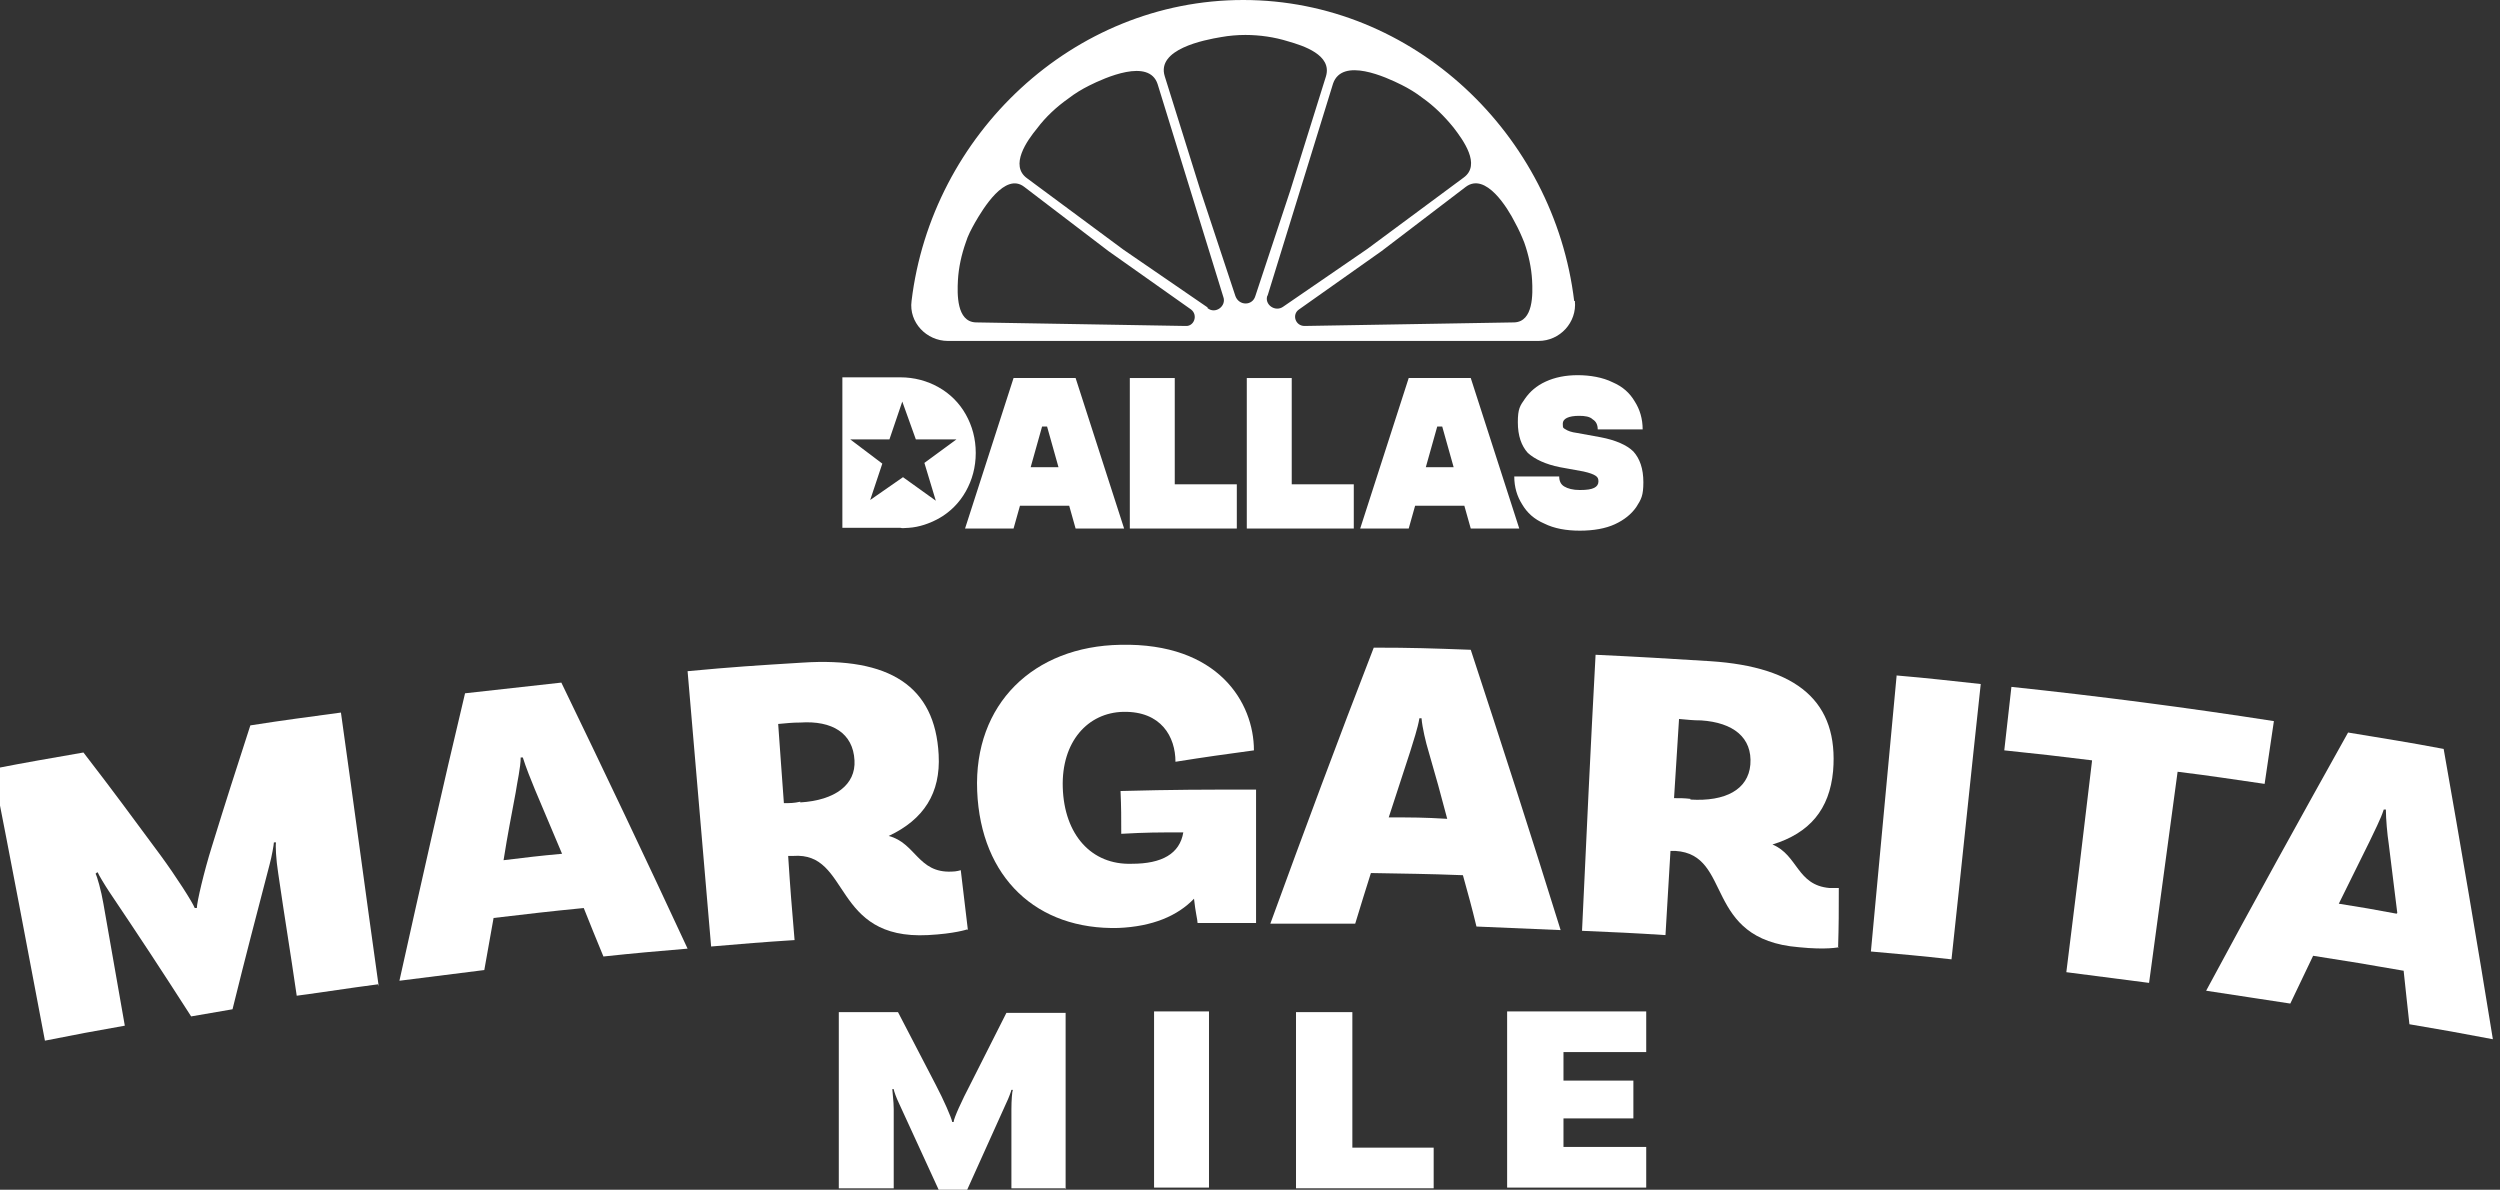 <?xml version="1.0" encoding="UTF-8"?>
<svg xmlns="http://www.w3.org/2000/svg" id="Layer_1" data-name="Layer 1" version="1.1" viewBox="0 0 350.5 166.8">
  <rect x="0" y="0" width="350.5" height="166.8" fill="#333333" stroke="none"/>
  <defs>
    <style>
      .cls-1 {
        fill: #fff;
        stroke-width: 0px;
      }
    </style>
  </defs>
  <path class="cls-1" d="M220.7,42.2C217.9,18.9,198.2,0,174.3,0s-43.7,18.9-46.5,42.2c-.4,3,2.1,5.6,5.1,5.6h82.8c3,0,5.4-2.6,5.1-5.6ZM166.2,45.7l-29.4-.5c-2.7-.1-2.6-4-2.5-5.9.1-1.8.5-3.6,1.1-5.3.3-1,.8-1.9,1.3-2.8,1.1-1.9,4.2-7.1,6.9-5,0,0,11.8,9,11.8,9l11.6,8.2c1,.8.4,2.4-.8,2.3ZM169.3,43.1l-11.8-8.1-13.5-10c-2.5-1.8,0-5.3,1.4-7,1.2-1.6,2.7-3,4.4-4.2.9-.7,1.9-1.3,2.9-1.8,2.2-1.1,8.4-3.9,9.6-.2l9.2,29.8c.5,1.3-1.1,2.5-2.2,1.6ZM173.2,41.5l-4.9-14.8s-5-16-5-16c-1.2-3.8,5.5-5.1,7.9-5.5,1.1-.2,2.3-.3,3.4-.3,2,0,4.1.3,6,.9,2.1.6,6.2,1.9,5.3,4.9l-5,16-4.9,14.8c-.4,1.4-2.3,1.4-2.8,0ZM177.7,41.5l9.2-29.8c1.3-3.7,7.4-.9,9.6.2,1,.5,2,1.1,2.9,1.8,1.7,1.2,3.1,2.6,4.4,4.2,1.3,1.7,3.9,5.2,1.4,7l-13.5,10-11.8,8.1c-1.1.8-2.7-.3-2.2-1.6ZM212.3,45.2l-29.4.5c-1.3,0-1.8-1.6-.8-2.3l11.6-8.2s11.8-9,11.8-9c2.8-2.1,5.9,3,6.9,5,.5.9.9,1.8,1.3,2.8.6,1.7,1,3.5,1.1,5.3.1,1.9.2,5.8-2.5,5.9Z"></path>
  <g>
    <path class="cls-1" d="M53,138c-4.6.6-6.9,1-11.4,1.6-1-6.9-1.6-10.3-2.6-17.2-.3-1.9-.4-3.9-.3-4.3-.1,0-.2,0-.3,0,0,.3-.3,2-.6,3.1-2.1,8.1-3.2,12.2-5.2,20.3-2.3.4-3.5.6-5.8,1-4.5-7-6.8-10.5-11.5-17.5-.6-.9-1.5-2.4-1.6-2.7-.1,0-.2.1-.3.2.2.3.8,2.4,1.1,4.2,1.2,6.9,1.8,10.3,3,17.1-4.5.8-6.7,1.2-11.2,2.1-2.4-12.7-4.8-25.4-7.3-38.1,5.1-1,7.6-1.4,12.7-2.3,4.4,5.7,6.5,8.6,10.8,14.4,2.2,3,4.5,6.6,4.8,7.4.1,0,.2,0,.3,0,0-.8,1-5.1,2.1-8.6,2.1-6.8,3.2-10.2,5.4-17,5.1-.8,7.6-1.1,12.7-1.8,1.8,12.8,3.5,25.6,5.3,38.4Z"></path>
    <path class="cls-1" d="M81.9,127.3c-5.1.5-7.6.8-12.7,1.4-.5,2.9-.8,4.4-1.3,7.3-4.8.6-7.1.9-11.9,1.5,3-13.5,6-26.9,9.2-40.3,5.4-.6,8.1-.9,13.5-1.5,6,12.4,11.9,24.8,17.7,37.3-4.7.4-7.1.6-11.8,1.1-1.1-2.7-1.7-4.1-2.8-6.9ZM78.8,119.7c-1.5-3.6-2.3-5.4-3.8-9-.5-1.2-1.3-3.2-1.7-4.5-.1,0-.2,0-.3,0,0,1.4-.5,3.5-.7,4.9-.7,3.8-1.1,5.7-1.7,9.5,3.3-.4,4.9-.6,8.2-.9Z"></path>
    <path class="cls-1" d="M135.6,130.3s-1.7.6-5.5.8c-13.5.7-10.8-11.7-18.9-11.1-.3,0-.4,0-.7,0,.3,4.7.5,7.1.9,11.8-4.7.3-7,.5-11.7.9-1.1-12.9-2.2-25.8-3.3-38.6,6.4-.6,9.6-.8,16.1-1.2,12.2-.8,18.6,3.3,19.1,12.9.3,5.4-2.1,9.1-7,11.4,3.8,1,4.1,5.2,8.8,5,.7,0,1.3-.2,1.3-.2.4,3.3.6,5,1,8.4ZM112.2,112.5c4.9-.3,7.8-2.5,7.6-5.9-.2-3.8-3.1-5.6-7.6-5.3-1.2,0-1.9.1-3.1.2.3,4.5.5,6.7.8,11.1.9,0,1.4,0,2.3-.2Z"></path>
    <path class="cls-1" d="M176.1,129.4c-3.3,0-4.9,0-8.2,0,0-.4-.3-1.5-.5-3.4-2.3,2.4-5.8,3.9-10.6,4.1-11.4.3-19.3-7-19.8-19.2s7.9-20.3,20.1-20.5c13.7-.3,18.7,8.1,18.7,14.8-4.4.6-6.6.9-11,1.6,0-3.5-2-7.1-7.3-7-5,.1-8.7,4.2-8.5,10.6.2,6.6,4,10.9,9.7,10.7,4.2,0,6.7-1.4,7.2-4.4-3.5,0-5.2,0-8.7.2,0-2.4,0-3.6-.1-6,7.6-.2,11.4-.2,19-.2,0,7.5,0,11.2,0,18.7Z"></path>
    <path class="cls-1" d="M205,122.7c-5.1-.2-7.7-.2-12.8-.3-.9,2.8-1.3,4.2-2.2,7.1-4.8,0-7.2,0-11.9,0,4.7-12.9,9.5-25.8,14.5-38.7,5.4,0,8.1.1,13.6.3,4.3,13.1,8.5,26.1,12.6,39.3-4.7-.2-7.1-.3-11.8-.5-.7-2.9-1.1-4.3-1.9-7.2ZM202.9,114.8c-1-3.8-1.5-5.6-2.6-9.4-.4-1.3-.9-3.4-1-4.7-.1,0-.2,0-.3,0-.2,1.3-.9,3.4-1.3,4.7-1.2,3.7-1.8,5.5-3,9.2,3.3,0,4.9,0,8.2.2Z"></path>
    <path class="cls-1" d="M257.8,132.8s-1.7.4-5.6,0c-13.5-1.1-9.2-13-17.3-13.5-.3,0-.4,0-.7,0-.3,4.7-.4,7.1-.7,11.8-4.7-.3-7-.4-11.7-.6.6-12.9,1.2-25.8,1.9-38.7,6.4.3,9.6.5,16.1.9,12.2.8,18,5.7,17.2,15.4-.5,5.4-3.3,8.7-8.5,10.3,3.6,1.5,3.4,5.7,8,6.1.7,0,1.3,0,1.3,0,0,3.4,0,5.1-.1,8.4ZM237,112.1c4.9.3,8.1-1.4,8.4-4.9.3-3.8-2.4-5.9-6.9-6.2-1.2,0-1.9-.1-3.1-.2-.3,4.5-.4,6.7-.7,11.1.9,0,1.4,0,2.3.1Z"></path>
    <path class="cls-1" d="M265.9,94.7c4.7.4,7.1.7,11.8,1.2-1.4,12.9-2.7,25.7-4.1,38.6-4.5-.5-6.8-.7-11.3-1.1,1.2-12.9,2.4-25.7,3.6-38.6Z"></path>
    <path class="cls-1" d="M293.3,106.6c-4.9-.6-7.4-.9-12.3-1.4.4-3.6.6-5.3,1-8.9,12.3,1.3,24.6,2.9,36.8,4.8-.5,3.5-.8,5.3-1.3,8.8-4.9-.7-7.3-1.1-12.2-1.7-1.6,11.8-2.4,17.7-4,29.6-4.6-.6-7-.9-11.6-1.5,1.5-11.9,2.2-17.8,3.6-29.6Z"></path>
    <path class="cls-1" d="M337,136.1c-5.1-.9-7.6-1.3-12.7-2.1-1.3,2.7-1.9,4-3.2,6.7-4.7-.7-7.1-1.1-11.8-1.8,6.5-12.1,13.2-24.2,19.9-36.2,5.4.9,8.1,1.3,13.4,2.3,2.4,13.6,4.7,27.1,6.9,40.7-4.7-.9-7-1.3-11.7-2.1-.3-2.9-.5-4.4-.8-7.4ZM336.1,128c-.5-3.9-.7-5.8-1.2-9.7-.2-1.3-.4-3.5-.4-4.8-.1,0-.2,0-.3,0-.4,1.3-1.4,3.2-2,4.5-1.7,3.5-2.6,5.2-4.3,8.7,3.2.5,4.9.8,8.1,1.4Z"></path>
  </g>
  <g>
    <path class="cls-1" d="M216.5,73.4c-1.4-.6-2.4-1.5-3.1-2.7-.7-1.1-1.1-2.4-1.1-3.9h6.3c0,.6.2,1.1.7,1.4.5.3,1.2.5,2.2.5s1.6-.1,2-.3c.4-.2.6-.5.6-.9s-.1-.6-.4-.8c-.3-.2-.8-.4-1.7-.6l-3.3-.6c-2-.4-3.5-1.1-4.5-2-.9-1-1.4-2.4-1.4-4.3s.3-2.3,1-3.3c.7-1,1.6-1.8,2.9-2.4,1.3-.6,2.8-.9,4.5-.9s3.5.3,4.9,1c1.4.6,2.4,1.5,3.1,2.7.7,1.1,1.1,2.4,1.1,3.9h-6.3c0-.6-.2-1.1-.7-1.4-.4-.4-1.1-.5-1.9-.5-1.5,0-2.3.4-2.3,1.1s.1.6.4.8c.3.2.8.4,1.6.5l3.3.6c2.1.4,3.7,1.1,4.6,2,.9,1,1.4,2.4,1.4,4.3s-.3,2.4-1,3.5c-.7,1-1.7,1.8-3,2.4-1.3.6-3,.9-4.9.9s-3.6-.3-5-1Z"></path>
    <path class="cls-1" d="M213,74.1h-6.8l-.9-3.2h-6.9l-.9,3.2h-6.8l6.8-21.1h8.7l6.8,21.1ZM201.5,59.8l-1.6,5.7h3.9l-1.6-5.7h-.6Z"></path>
    <path class="cls-1" d="M189.9,74.1h-15.1v-21.1h6.3v14.9h8.7v6.2Z"></path>
    <path class="cls-1" d="M173.5,74.1h-15.1v-21.1h6.3v14.9h8.7v6.2Z"></path>
    <path class="cls-1" d="M157.6,74.1h-6.8l-.9-3.2h-6.9l-.9,3.2h-6.8l6.8-21.1h8.7l6.8,21.1ZM146.1,59.8l-1.6,5.7h3.9l-1.6-5.7h-.6Z"></path>
    <g id="D">
      <path class="cls-1" d="M136.8,63.5c0,2-.5,3.8-1.4,5.4-.9,1.6-2.2,2.9-3.8,3.8-1.3.7-2.7,1.2-4.2,1.3s-.8,0-1.2,0h-8.1v-21.1h8.1c2,0,3.8.5,5.4,1.4,1.6.9,2.9,2.2,3.8,3.8.9,1.6,1.4,3.4,1.4,5.4ZM119.2,61.6l4.5,3.4-1.7,5.1,4.6-3.2,4.6,3.3-1.6-5.3,4.5-3.3h-5.7s-1.9-5.3-1.9-5.3l-1.8,5.3h-5.6Z"></path>
    </g>
  </g>
  <g>
    <path class="cls-1" d="M149.5,166.6h-7.7v-11.1c0-1.2.1-2.5.2-2.7h-.2c0,.1-.4,1.2-.7,1.8l-5.5,12.2h-4l-5.6-12.2c-.3-.6-.7-1.7-.7-1.9h-.2c0,.3.2,1.7.2,2.8v11.1h-7.7v-24.7h8.3l5.3,10.2c1.1,2.1,2.2,4.6,2.3,5.2h.2c0-.5,1.2-3.1,2.3-5.2l5.1-10.1h8.3v24.7Z"></path>
    <path class="cls-1" d="M161.8,141.8h7.7v24.7h-7.7v-24.7Z"></path>
    <path class="cls-1" d="M201,160.9v5.7h-19.3v-24.7h7.9v19h11.4Z"></path>
    <path class="cls-1" d="M219.2,147.5v4h9.8v5.3h-9.8v4h11.6v5.7h-19.5v-24.7h19.5v5.7h-11.6Z"></path>
  </g>
</svg>
